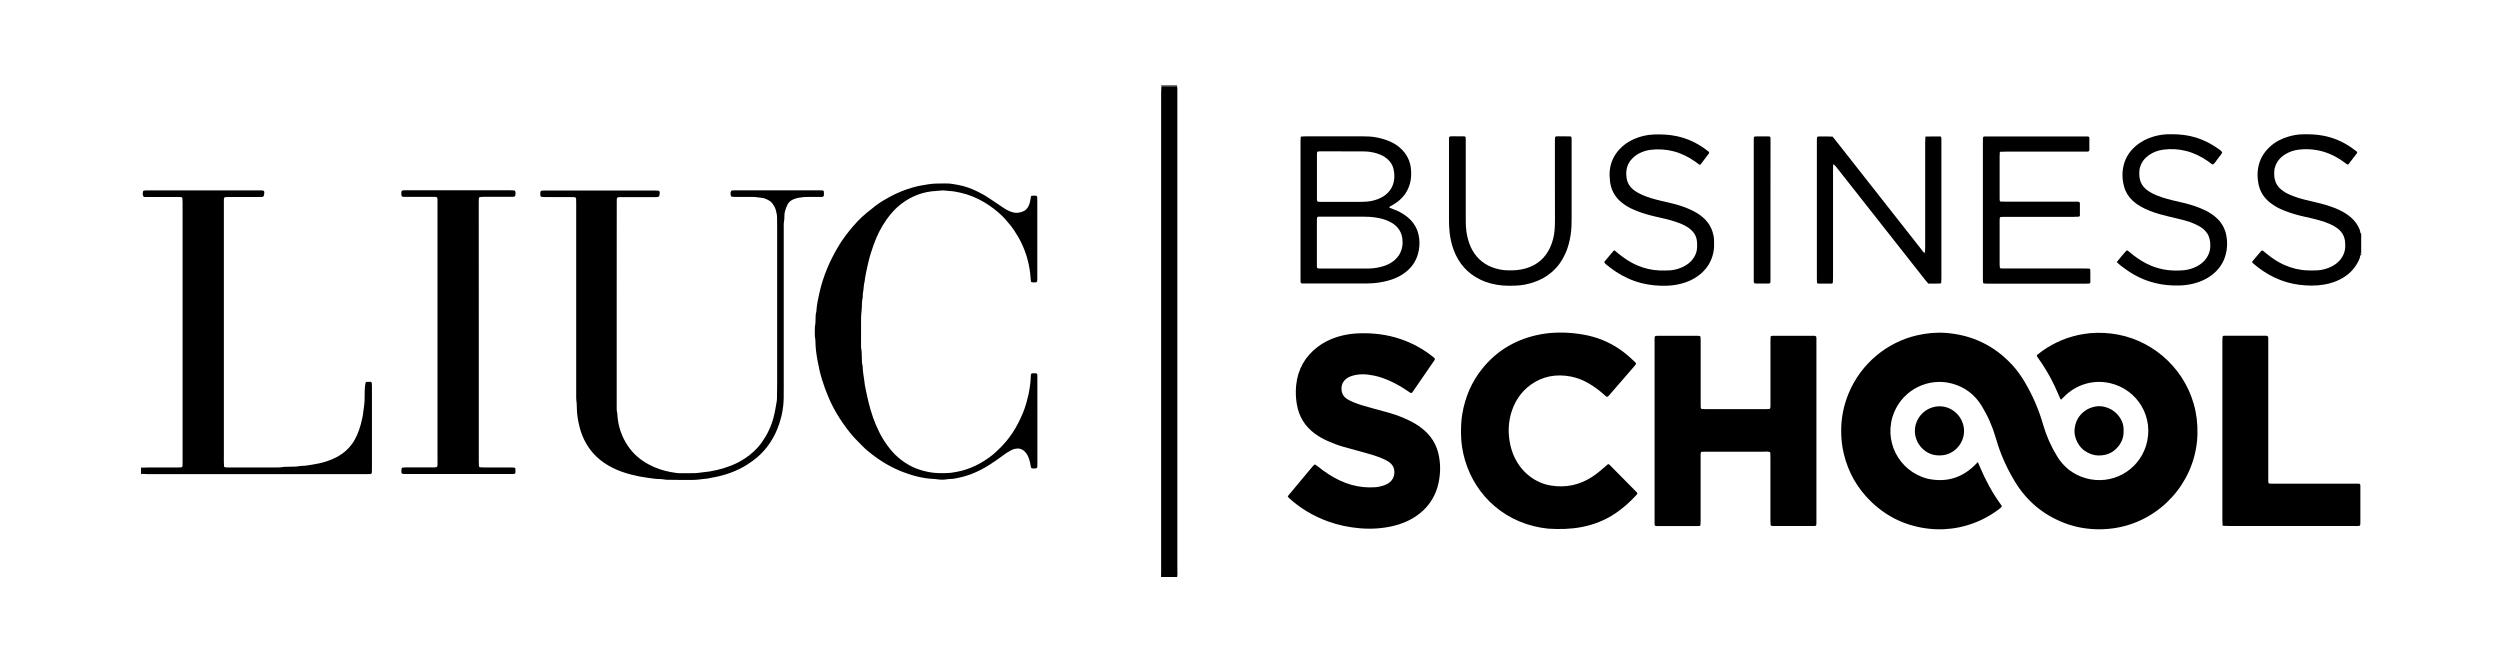 <svg xmlns="http://www.w3.org/2000/svg" xmlns:xlink="http://www.w3.org/1999/xlink" id="Livello_1" x="0px" y="0px" viewBox="0 0 5086.8 1344.1" style="enable-background:new 0 0 5086.8 1344.1;" xml:space="preserve"><g>	<path d="M2395,175.8c0.2,1.3,0.6,2.5,0.6,3.8c0.1,2.9,0,5.8,0,8.6c0,324.5,0,648.9,0,973.4c0,4.1,0.6,8.3-0.6,12.4  c-10.9,0-21.8,0-32.6,0c0.1-4.2,0.2-8.3,0.2-12.5c0-324.4,0-648.7,0-973.1c0-4.1,0.3-8.3,0.5-12.4  C2373.7,176,2384.3,175.9,2395,175.8z"></path>	<path d="M4802.6,519.5c-0.7,6.2-3.6,11.6-6.6,16.8c-7.1,12.5-17.2,22.1-29.6,29.4c-11.4,6.7-23.8,11-36.8,13.2  c-17.2,3-34.3,2.7-51.6,0.5c-35.8-4.6-66.4-20.1-93.4-43.4c-0.7-0.6-1.3-1.4-1.9-2.1c-0.2-0.2-0.2-0.6-0.2-0.9c0-0.3,0-0.7,0.2-0.9  c6.2-7.3,12.4-14.6,18.6-21.9c0.5-0.6,2.1-0.7,2.7-0.3c0.8,0.6,1.6,1.1,2.3,1.7c2.5,2,4.9,4.1,7.4,6.1  c10.5,8.4,21.7,15.8,34.1,21.3c15.1,6.7,30.8,10.6,47.3,11.2c7,0.2,14.1,0.3,21.1-0.2c10-0.7,19.5-3.4,28.4-8  c6-3.1,11.4-7,15.9-12.1c7.2-8.2,11.3-17.8,11.4-28.8c0-3.8,0-7.7-0.6-11.5c-1.6-10.3-6.7-18.5-15-24.8c-4.6-3.5-9.6-6.3-14.9-8.7  c-7.3-3.3-14.9-5.8-22.6-8c-10.1-2.9-20.5-5.1-30.7-7.4c-13.1-3-26-6.6-38.5-11.5c-6.9-2.7-13.6-5.6-19.9-9.5  c-4.1-2.5-8.1-5.2-11.8-8.2c-12.6-10.3-20.3-23.6-23-39.7c-1.6-9.9-2-19.7-0.3-29.6c3-17.8,11.5-32.4,24.8-44.3  c10.9-9.8,23.7-16.2,37.7-20.2c8.9-2.6,18-4.2,27.4-4.4c14.7-0.4,29.4,0.1,43.9,3c20,4,38.4,11.9,55.2,23.4c4,2.7,7.8,5.6,11.6,8.5  c1.1,0.9,1.4,2.3,0.6,3.4c-5.8,7.6-11.6,15.2-17.4,22.8c-0.2,0.2-0.6,0.2-1.2,0.5c-0.6-0.3-1.5-0.5-2.3-1  c-3.4-2.4-6.7-4.9-10.1-7.3c-15.5-10.5-32.4-18-51-21.2c-12.7-2.2-25.5-2.5-38.2-0.7c-9.6,1.4-18.6,4.6-26.8,9.9  c-9.7,6.3-16.7,14.7-19.9,26.1c-0.3,0.9-0.6,1.8-0.8,2.8c-1,7-1.1,14.1,0.4,21c1.9,8.8,6.5,15.9,13.5,21.5  c5.5,4.5,11.7,7.8,18.2,10.6c9.4,4,19.2,7.2,29.1,9.6c10.5,2.6,21.1,5,31.7,7.6c10.3,2.5,20.3,5.7,30.1,9.6  c10.4,4.2,20.3,9.3,29.2,16.3c7.1,5.6,13.1,12.2,17.5,20.2c2.3,4.2,4.5,8.5,4.9,13.4c0.1,1,0.7,1.7,1.7,2c0,12.8,0,25.6,0,38.4  C4802.1,515.1,4802.2,517.2,4802.6,519.5z"></path>	<path d="M2395,175.8c-10.6,0.1-21.3,0.1-31.9,0.2c-0.2-0.7-0.5-1.4-0.7-2.1c10.9,0,21.8,0,32.6,0C2395,174.6,2395,175.2,2395,175.8  z"></path>	<path d="M286.9,951.3c1.3,0,2.6,0.1,3.9,0.1c0,4.2,0.1,8.5,0.1,12.7c-1.3,0.2-2.7,0.4-4,0.6C286.9,960.3,286.9,955.8,286.9,951.3z"></path>	<path d="M4802.6,519.5c-0.4-2.3-0.5-4.4,1.8-5.8c0,1.9,0,3.8,0,5.8C4803.8,519.5,4803.2,519.5,4802.6,519.5z"></path>	<path d="M1254.8,619.9c0,68.1,0,136.3,0,204.4c0,5.4-0.3,10.9,1.1,16.2c0.4,1.5,0.2,3.2,0.4,4.8c1.6,22.8,8.8,43.8,21.7,62.6  c10.8,15.9,25,28,42,37.1c13.6,7.3,28.1,12.4,43.2,15.2c7.5,1.4,15.1,2.8,22.8,2.7c9.6-0.1,19.2,0,28.8-0.2c3.2-0.1,6.3-0.6,9.5-1  c1.6-0.2,3.2-0.5,4.8-0.6c20.5-1.7,40.3-6.6,59.4-14.1c9.6-3.8,18.6-8.6,27.1-14.2c13.2-8.6,24.7-19.2,34-32  c11.1-15.5,19.2-32.3,24.2-50.8c3-11.1,4.7-22.5,6.7-33.8c0.4-2.2,0.4-4.5,0.4-6.7c0.2-9.3,0.4-18.5,0.4-27.8  c0-106.5,0-213,0-319.5c0-6.4-0.3-12.8-0.2-19.2c0.1-5.2-1.2-10.2-2.4-15.1c-1.4-5.7-4.4-10.6-8.1-15.1c-2.5-3-5.8-5.1-9.3-6.7  c-3.2-1.5-6.5-3-9.9-3.3c-7-0.7-13.9-2.3-21-2.1c-11.5,0.2-23,0.1-34.5,0c-2.2,0-4.5-0.1-6.7-0.4c-0.8-0.1-1.8-1-2-1.7  c-0.9-3.1-1-6.3,0.1-9.4c0.2-0.5,0.8-1,1.3-1.3c0.5-0.3,1.2-0.4,1.8-0.5c1.9-0.1,3.8-0.1,5.8-0.1c57.3,0,114.5,0,171.8,0  c1.9,0,3.8,0.1,5.7,0.2c1.2,0.1,2.6,1.3,2.6,2.4c0.1,2.2,0.3,4.5,0.2,6.7c0,2.7-1.4,4-4.2,4.1c-9,0.1-17.9,0.2-26.9,0  c-6.7-0.1-13.4,0.4-20,1.6c-1.6,0.3-3.1,0.6-4.7,1.1c-14.3,4.2-17.5,9.2-22,21.6c-1.6,4.4-2.6,9.2-2.6,14.1c0,4.5-0.2,8.9-1.1,13.4  c-0.5,2.5-0.3,5.1-0.3,7.7c0,9,0,17.9,0,26.9c0,101.1,0,202.1,0,303.2c0,6.4-0.1,12.8-0.1,19.2c-0.2,21.3-4.6,41.9-12.3,61.7  c-5.3,13.7-12.6,26.5-21.6,38.3c-11.5,14.9-25.5,26.7-41.5,36.6c-20.1,12.4-41.9,20.3-65,24.8c-3.4,0.7-7,1.1-10.3,2  c-5,1.4-10.2,1.1-15.2,2c-12.1,2-24.2,1.7-36.3,1.7c-11.8,0-23.7-0.2-35.5-0.4c-1.9,0-3.8-0.4-5.7-0.6c-2.2-0.3-4.4-0.8-6.6-0.8  c-9,0.2-17.8-1.5-26.7-2.6c-11.1-1.4-22-3.6-32.9-6.4c-13.1-3.3-25.8-7.6-37.8-13.6c-12.3-6.1-23.8-13.6-33.8-23.3  c-17.1-16.5-27.9-36.4-33.9-59.1c-3.7-14-5.8-28.1-5.9-42.6c0-3.8-0.2-7.6-0.8-11.5c-0.5-3.4-0.4-7-0.4-10.5  c0-66.8,0-133.7,0-200.5c0-63.6,0-127.3,0-190.9c0-3.2-0.1-6.4-0.2-9.6c-0.1-1.5-1.6-2.9-3.2-3c-2.9-0.1-5.7-0.2-8.6-0.2  c-17,0-33.9,0-50.9,0c-2.5,0-5.1-0.1-7.6-0.4c-0.8-0.1-1.9-1-2-1.7c-0.8-3.1-0.9-6.3,0.1-9.4c0.2-0.5,0.8-1,1.3-1.3  c0.5-0.3,1.2-0.4,1.8-0.4c2.9-0.1,5.8-0.1,8.6-0.1c72.9,0,145.9,0,218.8,0c2.6,0,5.1,0,7.7,0.1c3.2,0.1,4.4,1.6,4.2,5  c-0.1,1.6-0.4,3.2-0.7,4.7c-0.5,2.2-1.9,3.4-3.9,3.5c-2.9,0.1-5.8,0.1-8.6,0.1c-21.4,0-42.9,0-64.3,0c-10.2,0-10-0.3-10,10  C1254.8,480.4,1254.8,550.1,1254.8,619.9z"></path>	<path d="M290.9,964.2c0-4.2-0.1-8.5-0.1-12.7c3.2-0.1,6.4-0.3,9.6-0.3c19.8,0,39.7,0,59.5,0c2.9,0,5.7-0.1,8.6-0.2  c1.5-0.1,2.9-1.6,2.9-3.2c0.1-2.6,0.1-5.1,0.1-7.7c0-175.9,0-351.8,0-527.8c0-2.9-0.1-5.7-0.3-8.6c-0.1-1.2-1.3-2.5-2.4-2.6  c-2.5-0.2-5.1-0.3-7.7-0.3c-18.6,0-37.1,0-55.7,0c-2.2,0-4.5,0.1-6.7,0c-2.5-0.1-5.6,1-7.1-1.5c-1.8-3.1-1.3-6.8-0.3-10.2  c0.1-0.5,0.8-1,1.4-1.2c0.9-0.3,1.9-0.4,2.8-0.4c2.6-0.1,5.1-0.1,7.7-0.1c74.2,0,148.4,0,222.7,0c2.6,0,5.1,0,7.7,0.1  c3.2,0.1,4.5,1.6,4.2,5c-0.1,1.6-0.4,3.2-0.7,4.7c-0.5,2.2-1.8,3.5-3.9,3.5c-2.9,0.1-5.8,0.1-8.6,0.1c-19.2,0-38.4,0-57.6,0  c-2.9,0-5.7,0.2-8.6,0.3c-1.2,0.1-2.4,1.3-2.6,2.5c-0.1,0.9-0.3,1.9-0.3,2.8c0,2.2,0,4.5,0,6.7c0,175.3,0,350.6,0,525.8  c0,3.2,0.2,6.4,0.3,9.6c0.1,1.1,1.4,2.3,2.6,2.4c1.9,0.1,3.8,0.3,5.7,0.3c33.3,0,66.5,0,99.8-0.1c4.2,0,8.3,0,12.4-0.9  c2.2-0.5,4.5-0.4,6.7-0.4c5.8-0.2,11.5-0.2,17.3-0.4c3.2-0.1,6.3-0.6,9.5-1c1.3-0.1,2.5-0.6,3.8-0.5c7.4,0.2,14.6-1.4,21.9-2.5  c19.1-2.9,37.5-8.1,54.3-18c10.3-6.1,19-13.9,26.1-23.6c8.9-12.1,14.1-25.7,18.1-39.9c2.4-8.6,4.3-17.4,5.3-26.3  c1-8.9,2.7-17.7,2.6-26.7c-0.1-6.1,0.3-12.2,0.3-18.2c0-4.5,0.8-8.9,1.5-13.3c0.2-1.3,1.3-2.4,2.5-2.4c2.5-0.1,5.1-0.1,7.7-0.1  c1.1,0,2.6,1.4,2.6,2.4c0.1,2.2,0.3,4.5,0.3,6.7c0,12.5,0,24.9,0,37.4c0,42.9,0,85.7,0,128.6c0,3.2-0.1,6.4-0.2,9.6  c-0.1,1.6-1.6,2.9-3.2,3c-2.6,0.1-5.1,0.1-7.7,0.1c-148.4,0-296.9,0-445.3,0C297.3,964.6,294.1,964.3,290.9,964.2z"></path>	<path d="M2110.8,856.1c0,28.5,0,56.9,0,85.4c0,2.9-0.1,5.7-0.2,8.6c-0.1,1.6-1.5,2.9-3.2,3c-1.6,0.1-3.2,0.1-4.8,0.1  c-4.5,0-4.8-0.9-5.4-4.9c-0.7-5.4-2-10.7-3.8-15.8c-1.8-5.1-4.4-9.8-8.4-13.8c-6.1-6.1-13.3-7.2-21.2-5.2c-2.7,0.7-5.4,2.1-7.9,3.4  c-8.5,4.6-16,10.5-23.8,16.1c-12.3,8.7-24.7,17.1-38.2,23.8c-13.2,6.6-26.9,11.9-41.4,14.9c-6.5,1.4-13.1,3-19.9,2.9  c-1.9,0-3.8,0.3-5.7,0.6c-6.7,1.1-13.3,1.1-20,0c-1.9-0.3-3.8-0.5-5.7-0.6c-22.3-0.9-43.5-6.3-64.2-14.3  c-22.2-8.6-42.7-20.4-61.5-34.9c-6.6-5.1-13.1-10.2-19-16.2c-9.2-9.3-18.7-18.4-26.9-28.7c-9.6-12-18.4-24.5-26.3-37.7  c-13.2-22.1-23-45.6-30.6-70.1c-4-12.8-6.9-25.9-9.3-39.1c-2.3-12.9-4.2-25.8-4.2-39c0-1.3,0-2.6-0.2-3.8c-1.8-7.9-0.9-15.9-1-23.9  c0-1.3,0-2.6,0.3-3.8c1.1-4.4,0.9-8.9,1.1-13.4c0.2-5.1,0-10.2,1.5-15.2c0.3-0.9,0.3-1.9,0.3-2.9c0.9-12.8,3.7-25.3,6.5-37.7  c3.8-16.5,9.1-32.6,15.6-48.3c5.9-14.2,12.9-27.8,20.6-41.1c6.9-11.9,14.8-23.2,23.4-33.9c10.8-13.5,22.4-26.2,35.8-37.3  c6.4-5.3,12.9-10.5,19.5-15.5c9-6.7,18.6-12.4,28.5-17.7c14.7-7.9,30.1-14.1,46.1-18.7c10.4-3,21.1-4.8,31.9-6.5  c12.4-2,24.9-1.5,37.3-1.6c7.7-0.1,15.2,1.6,22.8,2.9c14.3,2.4,27.7,7.7,40.7,14c8,3.9,15.8,8.4,23.2,13.4  c9.8,6.6,19.6,13.3,29.5,19.8c5.3,3.5,11,6.5,17.2,8.3c8.4,2.5,16.5,1.3,24.1-2.7c3.4-1.8,6-4.7,8-8.1c3-5.1,4-10.7,5.1-16.4  c0.2-1.2,0.3-2.5,0.4-3.8c0.2-1.3,1.3-2.4,2.5-2.5c2.5-0.1,5.1-0.1,7.6-0.1c1.6,0,2.8,1.5,2.9,3.3c0.1,2.6,0.2,5.1,0.2,7.7  c0,51.5,0,103,0,154.5c0,1,0,1.9,0,2.9c0.1,8.1-0.5,8.3-8.9,8.1c-0.9,0-1.9-0.2-2.8-0.6c-0.5-0.2-1.1-0.8-1.2-1.4  c-0.3-1.6-0.5-3.1-0.6-4.7c-0.8-14.7-3.2-29.1-7.3-43.3c-5.8-20.1-14.8-38.8-26.5-56.1c-3.8-5.6-7.8-10.9-12.3-15.9  c-3.6-4-6.9-8.4-10.8-12.2c-11.3-11-23.6-20.5-37.1-28.6c-15.5-9.3-32-16-49.6-19.9c-7.2-1.6-14.4-3-21.7-3.3  c-4.5-0.2-8.9-1.2-13.3-1.2c-4.4,0-8.9,0.9-13.3,1.1c-26.4,1.2-49.9,10.1-70.9,25.9c-11.9,8.9-21.6,19.9-30.2,31.9  c-11.4,16-20,33.4-26.6,51.9c-4.3,12-8.2,24.2-11,36.7c-2.9,12.8-5.9,25.5-7.4,38.5c-2.2,7.1-1.4,14.6-3.2,21.8  c-0.5,1.8-0.3,3.8-0.4,5.7s0.1,3.9-0.4,5.7c-1.6,6.6-1.3,13.3-1.6,20c-0.2,3.5-0.6,7-0.9,10.5c-0.2,2.5-0.5,5.1-0.6,7.6  c-0.1,19.5-0.1,39-0.1,58.5c0,1.6-0.1,3.2,0.2,4.8c1.6,7.6,1.2,15.3,1.5,22.9c0.2,4.1,0,8.3,1.3,12.4c0.3,0.9,0.3,1.9,0.3,2.8  c0.3,12.5,3.3,24.7,4.4,37.1c4.4,22.2,9,44.4,16.6,65.9c7.2,20.3,16.3,39.6,29.1,57c6.6,9,13.8,17.5,22.4,24.8  c9.1,7.7,18.8,14.3,29.6,19.4c11.3,5.3,23.3,8.6,35.6,10.7c12.1,2.1,24.2,1.9,36.3,1.4c6-0.2,12-1.5,18-2.5  c12.7-2.2,24.7-6.5,36.4-11.8c6.1-2.8,11.9-6.2,17.7-9.7c17.7-10.7,32.6-24.7,45.9-40.4c9.5-11.2,17.5-23.6,24.3-36.7  c6.9-13.4,12.8-27.2,16.9-41.7c3.2-11.4,5.8-22.8,7.3-34.6c0.8-7,1.7-13.9,1.7-21c0-0.6,0.2-1.3,0.2-1.9c0.1-1.2,1.4-2.5,2.5-2.5  c2.5-0.1,5.1-0.1,7.6-0.1c1.5,0,2.9,1.5,2.9,3.2c0.1,2.9,0.1,5.8,0.1,8.6C2110.8,799.8,2110.8,828,2110.8,856.1z"></path>	<path d="M974.2,675.9c0,87.3,0,174.6,0,261.9c0,3.5,0.2,7,0.3,10.5c0,1.2,1.3,2.5,2.5,2.5c2.9,0.1,5.7,0.3,8.6,0.3  c17.6,0,35.2,0,52.8,0c2.6,0,5.1,0.1,7.7,0.3c1.2,0.1,2.5,1.3,2.6,2.4c0.1,2.5,0.2,5.1,0.1,7.6c0,1.5-1.5,2.9-3.2,3  c-2.2,0.1-4.5,0.1-6.7,0.1c-70.7,0-141.4,0-212.1,0c-1,0-1.9,0-2.9,0c-6.9-0.1-7.4-0.6-7.2-7.9c0-1.3,0.2-2.5,0.6-3.8  c0.1-0.5,0.8-1.2,1.3-1.3c2.2-0.3,4.4-0.5,6.7-0.5c16.6,0,33.3,0,49.9,0c17-0.1,15,2,15-14.6c0-174,0-347.9,0-521.9  c0-15.4,1.7-13.9-13.8-13.9c-16,0-32,0-48,0c-2.6,0-5.1,0-7.7-0.1c-2.7-0.1-3.9-1.4-4-4.2c0-0.3,0-0.6-0.1-1  c-0.1-7.4,0.1-8.2,8-8.2c14.1,0.1,28.1,0,42.2,0c56.6,0,113.2,0,169.8,0c3.2,0,6.4,0.1,9.6,0.4c0.8,0.1,1.8,0.9,2.1,1.6  c1,3.1,0.8,6.3,0,9.4c-0.1,0.5-0.8,1.1-1.3,1.3c-0.9,0.3-1.8,0.5-2.8,0.6c-2.6,0.1-5.1,0.1-7.7,0.1c-17.9,0-35.8,0-53.7,0  c-2.2,0-4.5,0.2-6.7,0.5c-0.5,0.1-1.1,0.7-1.3,1.3c-0.3,0.9-0.5,1.8-0.6,2.8c-0.1,3.2-0.1,6.4-0.1,9.6  C974.2,501.9,974.2,588.9,974.2,675.9z"></path>	<path d="M4025,941.7c1.3,2.9,2.6,5.8,3.8,8.8c11.3,26.6,24.8,51.9,41.8,75.3c0.7,1,1.5,2.1,2.1,3.2c0.4,0.8,0.5,1.9-0.3,2.7  c-1.4,1.3-2.8,2.6-4.3,3.8c-24.3,18.5-51.3,31-81.2,37.3c-20.6,4.3-41.3,5.3-62,3c-45.4-5-84.8-23.3-117.7-55.1  c-28.1-27.1-46.6-59.8-55.7-97.8c-3.7-15.6-5.3-31.5-5.2-47.5c0.1-26.3,5.3-51.4,15.4-75.6c25.5-61.1,78.9-103.5,138-117.3  c19.8-4.6,39.8-6.6,60-5.1c53.7,4.2,99,26.2,135.4,66c9.3,10.2,17.2,21.4,24.3,33.3c16.3,27.3,28.9,56.3,37.6,86.8  c6.6,22.9,16.1,44.4,28.5,64.7c13.7,22.6,33.3,37.7,58.7,44.9c52.8,14.8,106.2-15,122.2-65.7c18.1-57.7-16.9-115.1-73.4-127.9  c-34.8-7.9-69.3,3.7-92.6,27.1c-2,2-4,4.1-6.1,6.1c-0.3,0.2-1.5,0.1-1.6-0.2c-1.5-3.2-3-6.4-4.3-9.6c-9.1-21.9-20.1-42.8-33.2-62.6  c-3.3-5.1-6.9-10-10.4-15c-0.7-1.1-0.6-2.6,0.5-3.4c3.3-2.6,6.5-5.2,9.9-7.6c25.4-18.1,53.6-29.7,84.4-34.7c18.4-3,36.9-3.1,55.5-1  c77.9,8.8,146,64.9,168.4,142.8c5.7,19.8,8.1,40,7.7,60.6c-1.5,86.9-61.1,163.9-145.4,187.6c-16.1,4.5-32.5,6.9-49.2,7.3  c-26.5,0.6-52.3-3.4-77-13.1c-42.6-16.6-75.8-44.5-99.6-83.5c-16.9-27.7-30-57.1-38.9-88.4c-6.6-23.2-16.2-45.1-28.7-65.7  c-14.1-23.2-34.2-38.5-60.4-45.7c-47-12.9-98.6,11.3-118,58.5c-23.1,56.1,8.4,119.7,68.2,135.1c36.1,7.7,67.8-0.6,94.6-26.3  c2.1-2,4-4.1,6.1-6.1C4023.5,941.5,4024.3,941.6,4025,941.7z"></path>	<path d="M3695.9,877.2c0,59.8,0,119.6,0,179.4c0,2.2,0,4.5,0,6.7c0.1,7-0.7,7-7,7c-26.5,0-53.1,0-79.6,0c-1.6,0-3.2,0-4.8-0.3  c-0.7-0.2-1.7-1.2-1.8-1.9c-0.3-3.2-0.4-6.4-0.4-9.6c0-41.3,0-82.5,0-123.8c0-13.5,0-14.4-1.3-14.9c-4.6-1.6-9.5-0.7-14.2-0.7  c-38.4-0.1-76.8-0.1-115.2,0c-2.9,0-5.8,0.1-8.6,0.2c-1.2,0-2.4,1.2-2.5,2.5c-0.1,1-0.2,1.9-0.2,2.9c0,2.6,0,5.1,0,7.7  c0,42.5,0,85.1,0,127.6c0,2.9-0.2,5.7-0.4,8.6c0,0.5-0.7,1.1-1.3,1.3c-0.5,0.3-1.2,0.4-1.9,0.4c-2.6,0.1-5.1,0.1-7.7,0.1  c-23.7,0-47.3,0-71,0c-2.2,0-4.5,0-6.7,0c-3.8-0.1-4.7-0.9-4.7-4.3c-0.1-2.6,0-5.1,0-7.7c0-29.1,0-58.2,0-87.3  c0-91.5,0-182.9,0-274.4c0-2.9,0-5.8,0-8.6c0.1-4,0.9-4.7,5.3-4.8c0.3,0,0.6,0,1,0c27.2,0,54.4,0,81.6,0c1.3,0,2.6,0,3.8,0.4  c0.8,0.2,1.7,0.9,1.8,2c0.1,2.9,0.3,5.7,0.3,8.6c0,41.9,0,83.8,0,125.7c0,2.9,0,5.8,0.1,8.6c0.1,2.5,1.1,3.6,3.3,3.7  c1.6,0.1,3.2,0.1,4.8,0.1c41.9,0,83.8,0,125.7,0c1.9,0,3.8-0.1,5.7-0.3c1.1-0.1,1.8-0.9,2-1.8c0.3-1.2,0.3-2.5,0.4-3.8  c0-6.1,0-12.2,0-18.2c0-38.1,0-76.1,0-114.2c0-2.9,0.2-5.7,0.3-8.6c0-1.2,1-1.7,1.8-2c1.2-0.3,2.5-0.3,3.8-0.3  c27.2,0,54.4,0,81.6,0c1.3,0,2.6,0,3.8,0.4c0.8,0.2,1.5,1.1,1.8,1.9c0.4,0.8,0.4,1.9,0.4,2.8c0,2.6,0,5.1,0,7.7  C3695.9,756.3,3695.9,816.8,3695.9,877.2z"></path>	<path d="M2620.3,1009.9c0.6-0.9,1.3-1.9,2.1-2.9c16.2-19.4,32.4-38.8,48.6-58.2c1-1.2,2.2-2.3,3.4-3.3c0.4-0.3,1.4-0.4,1.8-0.2  c1.6,1,3.2,2.1,4.7,3.3c7.4,6.1,15.2,11.8,23.3,16.9c14.4,9.2,29.6,16.5,46,21.1c15.6,4.3,31.4,5.9,47.5,4.8  c6.1-0.4,12-1.7,17.8-3.6c4.6-1.6,8.8-3.7,12.6-6.8c5.6-4.8,8.6-10.8,9-18.3c0.6-10.3-3.5-17.9-12-23.4c-4.6-2.9-9.5-5.3-14.5-7.3  c-11.6-4.7-23.5-8.1-35.6-11.4c-13.9-3.8-27.8-7.5-41.6-11.5c-10.8-3.1-21.2-7-31.5-11.6c-9.4-4.2-18.3-9.1-26.6-15.2  c-20.3-14.9-32.4-34.8-36.6-59.7c-2.2-13-2.7-26.2-1.3-39.2c3.3-31.8,17.8-57.7,43.2-77.2c15.2-11.7,32.4-19.1,51-23.6  c10.9-2.6,22-4,33.2-4.4c29.4-1,58.1,2.4,85.9,12c23.8,8.2,45.5,20.2,65.2,35.9c1.2,1,2.4,2.1,3.4,3.3c0.3,0.4,0.4,1.2,0.2,1.8  c-0.3,0.9-0.7,1.8-1.3,2.5c-14.5,21.1-29,42.1-43.5,63.2c-0.5,0.8-1.2,1.5-1.8,2.2c-0.5,0.5-2,0.8-2.7,0.4  c-2.2-1.4-4.3-2.7-6.4-4.2c-10.9-7.3-22.2-14-34.1-19.5c-10.8-5-21.8-9.1-33.5-11.5c-8.5-1.7-17-3-25.7-2.7  c-7.1,0.2-14,1.3-20.7,3.6c-4.3,1.4-8.2,3.5-11.7,6.4c-5.7,4.9-8.5,11-8.6,18.5c0,9.3,3.5,16.7,11.5,21.8c4.6,2.9,9.5,5.2,14.6,7.2  c11.6,4.6,23.6,7.9,35.6,11.2c11.7,3.2,23.5,6.3,35.1,9.6c13.8,4,27.3,9,40.3,15.3c8.9,4.3,17.5,9.3,25.4,15.4  c19.5,14.8,31.7,34.1,36,58.1c2.3,12.6,2.9,25.4,1.5,38.2c-1.2,10.9-3.3,21.5-7.1,31.7c-8.1,21.3-21.6,38.2-40.4,51.1  c-14.4,9.9-30.3,16.5-47.2,20.5c-22.3,5.2-44.8,6.6-67.6,4.7c-22.4-1.9-44.2-6.4-65.4-14.1c-28.9-10.5-54.9-25.8-77.8-46.3  c-1.2-1-2.2-2.3-3.2-3.5C2620.5,1010.9,2620.5,1010.5,2620.3,1009.9z"></path>	<path d="M3268.9,807.4c-2.3-2-5-4.3-7.6-6.6c-9-7.8-18.5-14.8-28.7-20.7c-11.4-6.6-23.6-11.5-36.5-14c-29.7-5.6-57.3-0.8-82,17.1  c-17.8,13-30,30.4-37.3,51.1c-6,17.1-8.1,34.7-6.5,52.9c1.1,12.5,3.7,24.6,8.3,36.3c7.3,18.2,18.3,33.6,33.9,45.6  c12.9,9.9,27.4,16.3,43.5,18.9c29.7,4.7,57.2-0.9,82.5-17.1c8.9-5.7,17.1-12.3,25.1-19.3c2.4-2.1,4.8-4.3,7.2-6.4  c1.1-0.9,2.5-1,3.5-0.1c1.2,1.1,2.3,2.2,3.4,3.3c16.4,16.6,32.8,33.2,49.2,49.8c1.8,1.8,3.9,3.3,4.8,6.1c-0.7,0.9-1.3,2.1-2.2,3  c-13,14.2-27.3,27-43.3,37.7c-20.8,13.8-43.5,22.7-68,27.4c-22.5,4.3-45.1,4.7-67.8,3.3c-85.1-8.6-147.7-65.2-169.5-139.2  c-5.1-17.3-7.9-34.9-8.1-52.9c-0.2-13.8,0.2-27.5,2.5-41.1c5.8-34.1,18.7-65,40.4-92c28.4-35.5,65.1-57.9,109.3-68.2  c25.5-6,51.2-6.8,77.2-4.2c13.4,1.4,26.6,3.6,39.5,7.3c26.3,7.4,49.6,20.2,70.4,37.9c5.1,4.4,10,9,14.8,13.6c2.6,2.5,2.6,3.5,0,6.5  c-8.4,9.7-16.7,19.3-25.1,29c-9.4,10.9-18.9,21.7-28.3,32.6C3272.2,806.3,3271.2,807.6,3268.9,807.4z"></path>	<path d="M4522.3,1068.4c-0.2-3.8-0.4-7.6-0.4-11.5c0-100.8,0-201.5,0-302.3c0-20.5,0-40.9,0-61.4c0-2.5,0.1-5.1,0.3-7.6  c0.1-1.2,1.3-2.3,2.6-2.4c1-0.1,1.9-0.1,2.9-0.1c27.2,0,54.4,0,81.6,0c1.3,0,2.6,0,3.8,0.4c0.8,0.3,1.4,1.2,1.8,2  c0.4,0.8,0.4,1.9,0.4,2.8c0,2.9,0,5.8,0,8.6c0,90.5,0,181,0,271.6c0,1.6,0,3.2,0,4.8c0,12.1-0.9,10.8,10.8,10.8  c54.7,0,109.4,0,164.1,0c3.2,0,6.4,0.1,9.6,0.1c1.7,0,2.8,1.3,2.8,3.1c0,1.3,0.1,2.6,0.1,3.8c0,24,0,48,0,72c0,1.6,0,3.2-0.3,4.8  c-0.2,0.8-1,1.8-1.7,2c-1.5,0.4-3.2,0.3-4.8,0.3c-8,0-16,0-24,0c-78.7,0-157.4,0-236.1,0c-3.8,0-7.7-0.2-11.5-0.3  C4523.5,1069.5,4522.9,1068.9,4522.3,1068.4z"></path>	<path d="M2648.4,277.8c2.9-0.1,5.7-0.4,8.6-0.4c38.4,0,76.7,0,115.1,0c9.3,0,18.5,0.3,27.7,2c10.7,2,21.1,4.9,31,9.7  c6.1,2.9,11.8,6.4,16.9,10.8c14.6,12.5,22.6,28.3,23.5,47.5c0.4,9,0,17.9-2.5,26.6c-4.4,15.3-13.1,27.6-25.8,37.1  c-4.6,3.5-9.6,6.3-14.7,9c-0.7,0.4-0.9,1.5-1.4,2.4c3.8,1.5,7.3,2.9,10.9,4.2c7.5,2.9,14.5,6.6,21.1,11.2  c8.8,6.1,16.1,13.6,21.3,23c4.4,8,6.7,16.6,7.7,25.5c1,9.9,0.2,19.8-2.4,29.5c-4.5,16.7-14.1,29.9-28.1,39.9  c-10,7.2-21.1,12-32.9,15.2c-13,3.6-26.3,5.4-39.8,5.7c-7.4,0.1-14.7,0-22.1,0.1c-35.8,0-71.6,0-107.4,0c-9.3,0-8.9,0.4-8.9-8.8  c0-94,0-188,0-281.9c0-2.2,0.2-4.5,0.4-6.7C2647.3,278.9,2647.8,278.4,2648.4,277.8z M2737.6,546.4  C2737.6,546.4,2737.6,546.4,2737.6,546.4c14.4,0,28.8-0.1,43.2,0c8,0.1,16-0.6,23.8-2.2c9.8-1.9,19.1-5.1,27.5-10.7  c11.2-7.4,18.3-17.7,20.9-30.9c1.1-5.4,1.1-10.8,0.5-16.2c-1.3-11.3-6.1-20.8-14.8-28.2c-3.9-3.3-8.3-6-13-8.1  c-8.2-3.8-16.8-6-25.7-7.4c-9.5-1.5-19.1-1.9-28.7-1.9c-27.2,0.1-54.4,0-81.6,0c-2.2,0-4.5,0-6.7,0.1c-0.6,0-1.3,0.1-1.9,0.4  c-0.5,0.3-1.1,0.8-1.2,1.4c-0.3,1.2-0.4,2.5-0.4,3.8c0,31.3,0,62.7,0,94c0,1.3,0,2.6,0.3,3.8c0.2,0.8,0.9,1.7,2,1.8  c2.2,0.1,4.5,0.3,6.7,0.3C2704.9,546.4,2721.2,546.4,2737.6,546.4z M2733.2,308C2733.2,308,2733.2,308,2733.2,308  c-15-0.1-30-0.1-45.1-0.1c-1.9,0-3.8,0.1-5.7,0.2c-1.2,0.1-2.6,1.3-2.6,2.3c-0.1,1.3-0.2,2.5-0.2,3.8c0,30,0,60.1,0,90.1  c0,1,0.1,1.9,0.1,2.9c0.1,2.6,1.6,3.3,3.7,3.4c1.3,0.1,2.6,0.1,3.8,0.1c27.2,0,54.3,0,81.5,0c4.8,0,9.6-0.2,14.4-0.7  c9.6-1,18.8-3.5,27.4-8c21.6-11.3,30.5-32.3,25-57.6c-2.3-10.8-9-18.9-18.1-25c-4.8-3.2-10.1-5.5-15.6-7.2  c-8.9-2.7-18-4.1-27.4-4.1C2760.7,308,2746.9,308,2733.2,308z"></path>	<path d="M3916.9,513.5c0.1-3.5,0.3-7,0.3-10.5c0-71,0-142,0-213c0-3.5,0.2-7,0.4-10.5c0.6-0.6,1.2-1.1,1.8-1.7  c9.3-0.1,18.5-0.2,27.8-0.2c1.8,0,2.8,1.2,2.9,3.1c0.1,2.6,0.1,5.1,0.1,7.7c0,92.4,0,184.9,0,277.3c0,3.2-0.2,6.4-0.4,9.6  c0,0.5-0.8,1-1.2,1.4c-0.2,0.2-0.6,0.2-0.9,0.2c-8,0.4-15.9,0.1-24,0.2c-2-2.4-4-4.4-5.8-6.7c-19.8-25.1-39.6-50.2-59.4-75.4  c-40.8-51.8-81.5-103.5-122.3-155.3c-1.4-1.7-3-3.3-4.5-4.9c-0.4-0.7-0.8-1.5-1.7-0.8c-0.3,0.2-0.1,1-0.1,1.5  c-0.1,3.5-0.2,7-0.2,10.5c0,73.2,0,146.5,0,219.7c0,3.2-0.2,6.4-0.4,9.6c0,0.5-0.7,1-1.2,1.4c-0.2,0.2-0.6,0.3-0.9,0.3  c-9.3,0-18.5,0-27.8,0c-1.2,0-2.4-1.2-2.4-2.5c-0.1-2.2-0.2-4.5-0.2-6.7c0-93.7,0-187.4,0-281.1c0-9.4-0.5-9.1,8.7-9  c7.7,0.1,15.3-0.3,23.2,0.3c1.6,1.9,3.3,3.9,4.9,5.9c58.9,74.9,117.8,149.8,176.7,224.7c1.6,2,2.7,4.4,5.1,5.6  c0.3,0.7,0.5,1.5,1.5,1.1C3916.9,514.8,3916.8,514,3916.9,513.5z"></path>	<path d="M4069.1,310.2c-0.2,2.2-0.4,4.4-0.4,6.7c0,28.5,0,56.9,0,85.4c0,1.6,0,3.2,0.1,4.8c0.1,1.9,1.1,3.1,2.8,3.1  c3.2,0.1,6.4,0.1,9.6,0.1c40.9,0,81.9,0,122.8,0c7,0,14.1,0,21.1,0c1.6,0,3.2,0,4.8,0.4c0.7,0.2,1.3,1.1,1.9,1.8  c0.2,0.2,0.2,0.6,0.2,0.9c0,8.3,0,16.6,0,24.9c0,1.2-1.2,2.5-2.3,2.6c-3.2,0.1-6.4,0.3-9.6,0.3c-46.4,0-92.7,0-139.1,0  c-3.2,0-6.4,0.1-9.6,0.2c-1.1,0-2.4,1.3-2.5,2.5c-0.1,1.6-0.2,3.2-0.2,4.8c0,30.1,0,60.1,0,90.2c0,1.9,0.2,3.8,0.5,5.7  c0.1,0.5,0.8,1,1.3,1.3c0.5,0.3,1.2,0.3,1.9,0.3c2.9,0,5.8,0.1,8.6,0.1c53.4,0,106.8,0,160.2,0c3.2,0,6.4,0.1,9.6,0.2  c1.2,0,2.4,1.3,2.4,2.5c0,8.3,0.1,16.6,0.1,24.9c0,1.8-1.2,3-2.9,3.1c-1.6,0.1-3.2,0.1-4.8,0.1c-67.8,0-135.6,0-203.4,0  c-1.9,0-3.8-0.1-5.7-0.4c-0.5-0.1-1.1-0.7-1.4-1.3c-0.3-0.5-0.3-1.2-0.4-1.9c0-2.9-0.1-5.8-0.1-8.6c0-91.8,0-183.5,0-275.3  c0-2.9,0-5.8,0.1-8.6c0.1-2.2,1.2-3.3,3.7-3.3c2.6-0.1,5.1-0.1,7.7-0.1c64.6,0,129.2,0,193.8,0c2.2,0,4.5,0,6.7,0  c3.9,0.1,4.7,0.8,4.7,4.3c0,7.4,0,14.7,0,22.1c0,0.3,0,0.6,0,1c-0.1,2.2-1.3,3.3-3.7,3.4c-2.9,0.1-5.8,0.1-8.6,0.1  c-52.4,0-104.9,0-157.3,0c-3.5,0-7,0.2-10.5,0.3C4069.7,308.3,4069,308.7,4069.1,310.2z"></path>	<path d="M3163.8,374.7c0-29.4,0-58.9,0-88.3c0-9.7,0-9,8.9-9c7.4,0,14.7,0.1,22.1,0.1c1.7,0,2.8,1.2,2.9,3.1  c0.1,2.6,0.1,5.1,0.1,7.7c0,52.5,0,104.9,0,157.4c0,10.9-0.3,21.7-2,32.5c-2.1,13-5.3,25.7-10.7,37.7  c-13.2,29.4-35.3,48.9-65.8,58.9c-11,3.6-22.3,5.7-33.8,6.3c-9.3,0.5-18.6,0.5-27.8-0.2c-16.1-1.3-31.6-5.1-46.1-12.2  c-26-12.7-43.6-33-53.7-59.9c-4.3-11.4-6.9-23.2-8.3-35.4c-1.1-9.2-1.3-18.5-1.3-27.8c0-52.5,0-104.9,0-157.4  c0-12-1.1-10.8,10.7-10.9c6.7,0,13.4,0,20.2,0.1c1.7,0,3,1.3,3.1,3c0.1,3.2,0.1,6.4,0.1,9.6c0,51.2,0,102.4,0,153.5  c0,6.1,0,12.2,0.4,18.2c0.8,11.9,3.1,23.4,7.2,34.6c1.8,4.8,3.9,9.5,6.5,13.9c10.5,17.9,25.9,29.8,45.7,35.7  c8.9,2.7,18.1,4.1,27.4,4.2c11.6,0.2,23-0.6,34.2-3.8c23.6-6.7,40.5-21.1,50.6-43.5c4.9-10.9,7.7-22.4,8.7-34.2  c0.6-6.7,0.8-13.4,0.8-20.1C3163.8,424,3163.8,399.3,3163.8,374.7z"></path>	<path d="M4307,533.3c6-7.9,12-14.5,17.8-21.3c0.8-0.9,1.8-1.7,2.9-2.8c1.2,0.7,2.3,1.3,3.3,2c3,2.4,5.9,4.9,8.9,7.3  c11.6,9.1,24,16.9,37.8,22.5c21.5,8.7,43.9,11,66.9,8.7c8.6-0.9,16.9-3.4,24.7-7.4c6-3.1,11.5-6.9,16.1-12  c7.6-8.4,11.7-18.2,11.9-29.6c0.1-4.5-0.1-8.9-1.1-13.3c-2-9.2-6.8-16.5-14.1-22.2c-4.8-3.8-10.1-6.7-15.7-9.2  c-7-3.1-14.2-5.8-21.7-7.7c-10.5-2.7-21.1-5.2-31.7-7.7c-13.1-3.1-26-6.6-38.5-11.5c-6.9-2.7-13.5-5.8-19.9-9.5  c-5.5-3.3-10.7-7-15.4-11.4c-8.3-7.9-14.2-17.2-17.2-28.3c-4.2-15.1-4.6-30.3-0.5-45.5c4.1-14.9,12.4-27.3,24.1-37.3  c10.8-9.3,23.4-15.6,37.1-19.5c8.9-2.5,18.1-4.1,27.4-4.4c15.4-0.4,30.7,0.3,45.8,3.5c16.7,3.6,32.3,10,46.9,18.9  c2.7,1.7,5.5,3.3,8,5.3c3.7,2.9,8.4,4.7,10.8,9.1c-1.5,4.3-5,7.3-7.5,11c-1.1,1.6-2.2,3.2-3.5,4.6c-2.7,3.1-4.2,7.2-8.1,9.1  c-3.8-1.2-6.3-4.2-9.4-6.3c-13.8-9.6-28.5-17-44.8-21.2c-15.4-3.9-31-4.8-46.6-2.7c-10.6,1.4-20.5,5-29.3,11.2  c-8.6,6.1-14.9,14-17.9,24.2c-0.4,1.2-0.8,2.4-1,3.7c-0.9,6.7-1,13.4,0.3,20.1c1.6,8.4,5.9,15.5,12.4,21.1c3.7,3.1,7.7,5.7,11.9,8  c7.4,3.9,15.1,6.8,23.1,9.4c12.2,3.9,24.7,6.7,37.1,9.5c12.8,2.9,25.4,6.5,37.6,11.4c8,3.2,15.8,7,23,11.7  c4.8,3.2,9.4,6.7,13.4,10.8c9.5,9.6,15.4,21,17.8,34.3c2.4,13.1,1.9,26.1-1.7,38.9c-4.5,16.3-13.6,29.5-26.8,39.9  c-11,8.7-23.4,14.4-36.8,17.9c-10.2,2.7-20.7,4.1-31.3,4.3c-16.4,0.3-32.6-1-48.5-5c-21.4-5.3-40.9-14.5-58.8-27.3  C4319.8,544.2,4313.4,539.4,4307,533.3z"></path>	<path d="M3285.2,509.5c2.3,1.9,4.8,4,7.2,6c11.9,9.8,24.6,18.4,38.8,24.4c14.5,6.2,29.7,9.9,45.5,10.4c7,0.2,14.1,0.2,21.1-0.2  c10-0.6,19.5-3.5,28.4-8c6.6-3.4,12.4-7.8,17.1-13.6c5.8-7.1,9.4-15.2,9.8-24.5c0.2-4.5,0.1-9-0.3-13.4c-0.8-7.9-4-14.7-9.5-20.5  c-4.2-4.5-9.2-7.9-14.6-10.8c-7.1-3.8-14.5-6.6-22.2-9c-12.2-3.9-24.7-6.5-37.2-9.4c-13.1-3-26-6.6-38.5-11.5  c-7.8-3-15.3-6.5-22.3-11c-5.2-3.3-10-6.9-14.3-11.2c-10.6-10.6-16.5-23.4-18.3-38.1c-0.9-7.6-1.2-15.2-0.4-22.9  c1.9-16.5,8.7-30.6,19.9-42.7c7.9-8.6,17.4-15.1,28-19.9c12.9-5.9,26.5-9.3,40.7-9.9c16-0.7,31.9,0,47.7,3.4  c20.3,4.3,38.8,12.7,55.7,24.6c3.1,2.2,6.2,4.6,9.2,6.9c0.9,0.7,1.2,2.5,0.5,3.5c-5.6,7.4-11.1,14.8-16.7,22.2  c-0.8,1-2.3,1.2-3.4,0.3c-2.8-2.1-5.6-4.2-8.5-6.2c-13.5-9.4-28-16.6-44-20.7c-15.4-3.9-31-4.7-46.6-2.8  c-8.6,1.1-16.8,3.9-24.4,8.1c-2.5,1.4-4.9,3-7.2,4.8c-14.4,11.4-19.5,26.3-16.8,44.2c1.6,10.7,7.1,19,15.7,25.4  c5.2,3.8,10.8,6.8,16.7,9.4c11.8,5.1,24.1,8.5,36.5,11.5c8.1,1.9,16.2,3.7,24.3,5.7c12.1,3,24,6.8,35.4,11.9  c7.9,3.5,15.5,7.7,22.4,12.9c11.2,8.5,19.6,19.2,23.9,32.8c1.7,5.5,3,11.1,3.1,16.9c0.3,8.6,0.4,17.2-1.5,25.8  c-4.2,19.7-14.8,35.2-30.9,47c-10.2,7.5-21.6,12.5-33.7,15.7c-9.9,2.6-20,4.1-30.3,4.4c-17,0.4-33.8-1-50.4-5.1  c-19.1-4.8-36.8-12.8-53.2-23.6c-6.9-4.6-13.6-9.6-19.9-15c-1-0.8-2-1.6-2.7-2.7c-0.5-0.7-0.8-2.1-0.4-2.6  c6.1-7.4,12.3-14.7,18.5-22C3283.5,509.7,3284.3,509.7,3285.2,509.5z"></path>	<path d="M3602.4,428.4c0,45.4,0,90.7,0,136.1c0,2.6,0,5.1,0,7.7c-0.1,3.8-0.8,4.7-4.3,4.7c-3.5,0.1-7,0-10.5,0c-4.8,0-9.6,0-14.4,0  c-4.1-0.1-4.7-0.8-4.8-5.2c0-2.2,0-4.5,0-6.7c0-92,0-184,0-276.1c0-2.9,0.1-5.7,0.2-8.6c0-1.3,1.2-2.5,2.3-2.6  c2.2-0.1,4.5-0.2,6.7-0.2c6.4,0,12.8,0,19.2,0c5.4,0,5.7,0.4,5.7,6.2c0,2.2,0,4.5,0,6.7C3602.4,336.4,3602.4,382.4,3602.4,428.4z"></path>	<path d="M3946,926.6c-28.5,0.6-49.9-24-49.8-49.8c0.2-26.8,21.8-49.7,49.9-50.1c27.5-0.3,50.4,23.1,50.2,50.7  C3996.2,902.8,3974.8,927.4,3946,926.6z"></path>	<path d="M4320.9,876.5c0.6,15-5.2,26.8-15.1,36.6c-6.5,6.4-14.4,10.8-23.3,12.5c-8.8,1.7-17.8,1.8-26.5-1.2  c-13.2-4.6-23.5-12.8-29.6-25.5c-3.7-7.5-5.9-15.6-5.3-24c1.1-15.8,7.6-28.7,20.4-38.4c6.5-4.9,14-7.8,21.8-9.3  c7.9-1.5,16-0.7,23.6,2c13.9,4.9,24,14.2,30.4,27.5C4320.3,863.2,4321.2,870.1,4320.9,876.5z"></path>	<path d="M3919.4,277.8c-0.6,0.6-1.2,1.1-1.8,1.7C3917.4,278.1,3918,277.5,3919.4,277.8z"></path>	<path d="M2648.4,277.8c-0.6,0.6-1.1,1.1-1.7,1.7C2646.5,278.1,2647,277.6,2648.4,277.8z"></path>	<path d="M3916.9,513.5c0,0.5,0.1,1.3-0.2,1.4c-1,0.5-1.2-0.4-1.5-1.1C3915.7,513.6,3916.3,513.4,3916.9,513.5z"></path>	<path d="M4025,941.7c-0.8-0.1-1.5-0.2-2.3-0.2c0.3-0.8,0.7-1.5,1.6-1.1C4024.7,940.5,4024.8,941.2,4025,941.7z"></path>	<path d="M3729.9,335.4c0-0.5-0.2-1.3,0.1-1.5c0.9-0.6,1.3,0.1,1.7,0.8C3731.1,334.9,3730.5,335.2,3729.9,335.4z"></path>	<path d="M4069.1,310.2c-0.1-1.5,0.6-1.9,1.9-1.6C4070.4,309.1,4069.8,309.7,4069.1,310.2z"></path>	<path d="M4522.3,1068.4c0.6,0.5,1.3,1,1.9,1.6C4522.8,1070.3,4522.1,1069.9,4522.3,1068.4z"></path></g></svg>